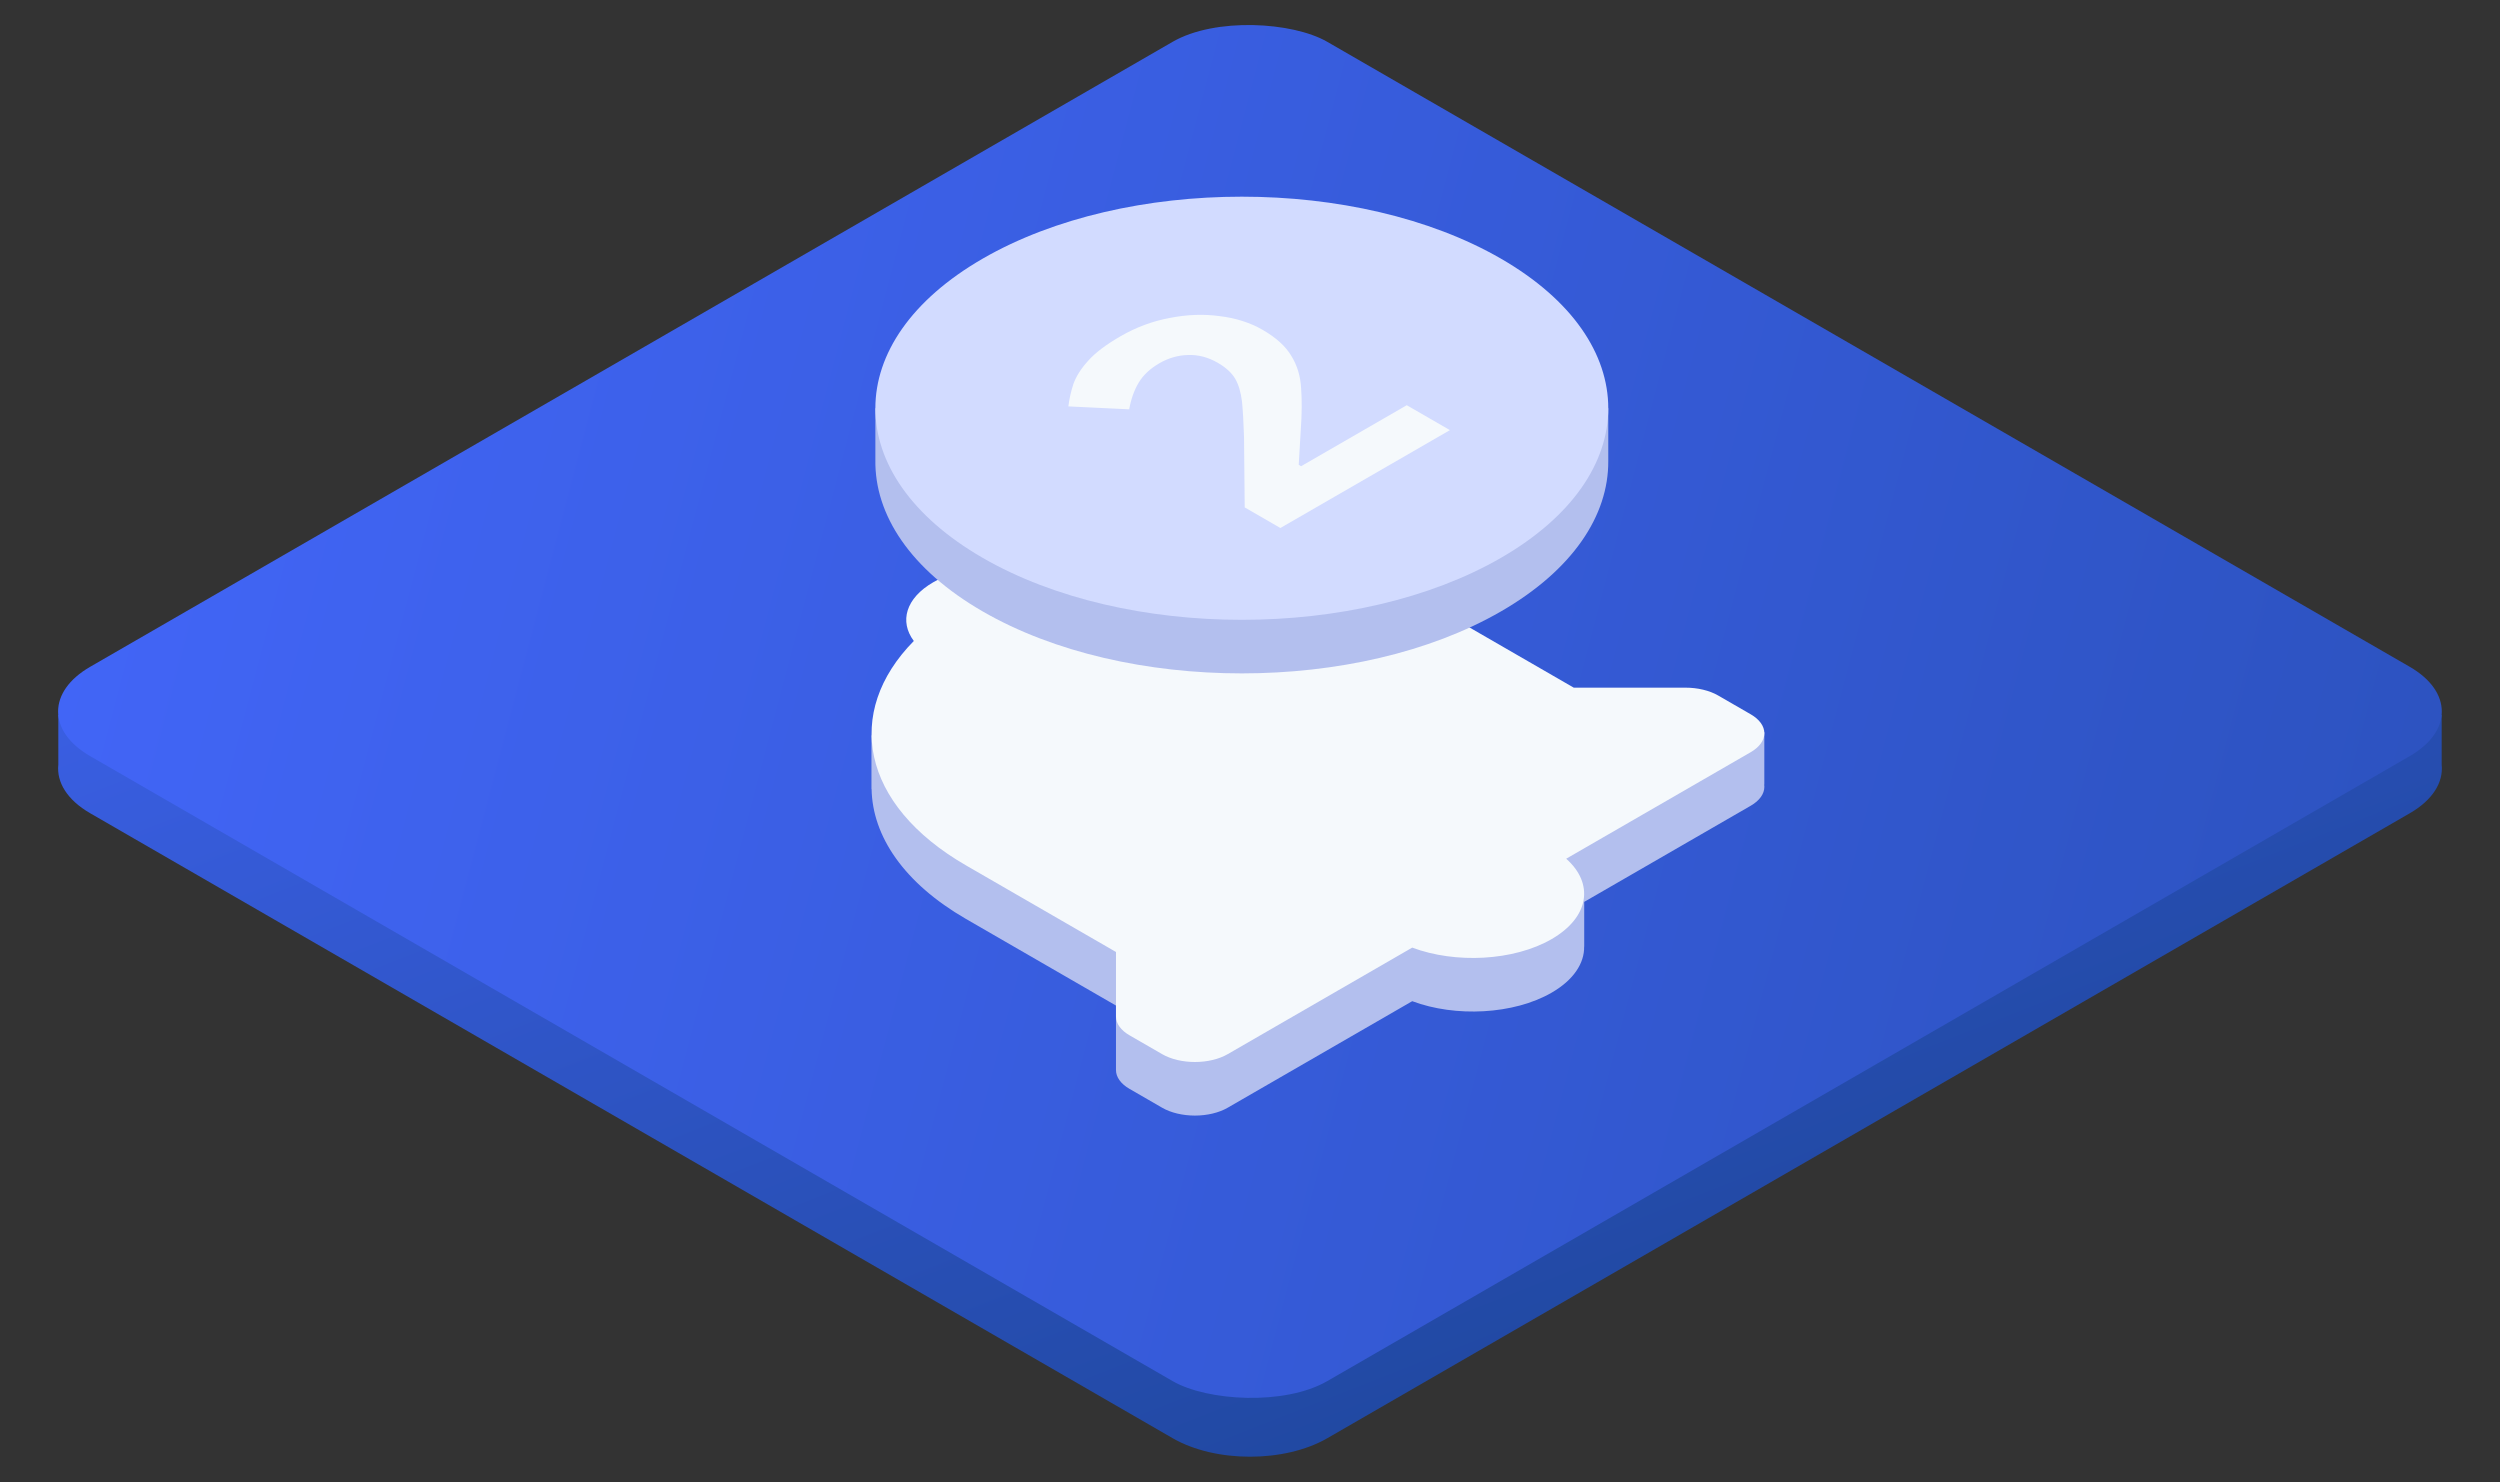 <svg width="140" height="83" viewBox="0 0 140 83" fill="none" xmlns="http://www.w3.org/2000/svg">
<rect x="0" y="0" width="140" height="83" fill="#333333" stroke="none"/>
<g clip-path="url(#clip0_741_5040)">
<path d="M3.266 42.826C3.164 43.801 3.758 44.795 5.048 45.54L65.67 80.54C68.061 81.921 71.939 81.921 74.33 80.54L134.952 45.54C136.242 44.795 136.836 43.801 136.734 42.827L136.734 40.04H134.086L74.33 5.54C71.939 4.159 68.061 4.159 65.67 5.54L5.914 40.04H3.266L3.266 42.826Z" fill="url(#paint0_linear_741_5040)"/>
<rect width="80" height="80" rx="5" transform="matrix(0.866 -0.5 0.866 0.5 0.717 39.842)" fill="url(#paint1_linear_741_5040)"/>
<path d="M87.314 41.038L79.734 36.661C73.843 33.26 64.879 32.705 57.966 34.973C56.078 34.502 53.815 34.709 52.266 35.604C50.717 36.498 50.358 37.805 51.173 38.895C50.456 39.623 49.902 40.391 49.511 41.179L48.802 41.182L48.802 44.182L48.809 44.184C48.855 46.822 50.615 49.452 54.097 51.462L62.495 56.311L62.495 59.92C62.494 60.117 62.561 60.311 62.691 60.492C62.821 60.674 63.012 60.839 63.253 60.977L65.084 62.035C65.57 62.315 66.228 62.472 66.915 62.473C67.602 62.472 68.261 62.315 68.746 62.035L79.085 56.066C81.5 56.974 84.767 56.816 86.887 55.592C88.121 54.88 88.729 53.943 88.712 53.009L88.716 53.01L88.716 50.505L98.045 45.119C98.531 44.838 98.804 44.458 98.804 44.062C98.804 44.02 98.801 43.978 98.795 43.937L98.802 43.932L98.802 40.995L87.314 41.038Z" fill="#B3BFEE"/>
<path d="M79.734 33.661L88.132 38.51L94.383 38.509C94.724 38.509 95.06 38.547 95.374 38.623C95.689 38.698 95.975 38.808 96.215 38.947L98.046 40.004C98.531 40.285 98.804 40.665 98.804 41.062C98.804 41.458 98.531 41.838 98.046 42.119L87.707 48.088C89.28 49.482 89.007 51.368 86.887 52.592C84.767 53.816 81.501 53.974 79.085 53.066L68.747 59.035C68.261 59.315 67.603 59.472 66.916 59.472C66.229 59.472 65.57 59.315 65.085 59.035L63.253 57.977C63.012 57.839 62.822 57.674 62.691 57.492C62.561 57.311 62.495 57.117 62.495 56.92L62.495 53.311L54.097 48.462C48.206 45.061 47.243 39.887 51.173 35.895C50.358 34.805 50.717 33.498 52.266 32.604C53.815 31.709 56.079 31.502 57.967 31.973C64.879 29.705 73.843 30.26 79.734 33.661Z" fill="#F5F9FC"/>
<path d="M89.398 22.862C88.508 20.892 86.727 19.028 84.053 17.484C76.038 12.857 63.045 12.857 55.031 17.484C52.357 19.028 50.575 20.892 49.685 22.862H49.021L49.021 25.756C48.974 28.823 50.977 31.899 55.031 34.24C63.045 38.867 76.038 38.867 84.053 34.24C88.079 31.916 90.082 28.866 90.063 25.819L90.063 22.862H89.398Z" fill="#B3BFEE"/>
<path d="M84.053 14.484C92.067 19.111 92.067 26.613 84.053 31.24C76.038 35.867 63.045 35.867 55.031 31.24C47.017 26.613 47.017 19.111 55.031 14.484C63.045 9.857 76.038 9.857 84.053 14.484Z" fill="#D2DBFF"/>
<path d="M81.195 24.087L71.701 29.568L69.704 28.415L69.665 24.46C69.64 23.655 69.602 22.996 69.551 22.483C69.488 21.963 69.361 21.538 69.171 21.209C68.968 20.872 68.644 20.575 68.2 20.319C67.655 20.004 67.097 19.858 66.526 19.88C65.968 19.894 65.435 20.048 64.928 20.341C64.408 20.641 64.021 21.004 63.767 21.428C63.514 21.853 63.336 22.351 63.234 22.922L59.829 22.758C59.88 22.333 59.975 21.912 60.114 21.494C60.267 21.07 60.539 20.641 60.932 20.209C61.326 19.762 61.928 19.305 62.74 18.836C63.628 18.323 64.554 17.979 65.518 17.803C66.482 17.613 67.414 17.58 68.315 17.705C69.215 17.814 70.014 18.071 70.712 18.474C71.46 18.906 71.993 19.389 72.31 19.924C72.64 20.451 72.824 21.055 72.862 21.736C72.913 22.41 72.906 23.19 72.843 24.076L72.729 26.031L72.862 26.108L78.779 22.692L81.195 24.087Z" fill="#F5F9FC"/>
</g>
<defs>
<linearGradient id="paint0_linear_741_5040" x1="28.75" y1="-1.943" x2="79.25" y2="126.307" gradientUnits="userSpaceOnUse">
<stop stop-color="#4568FF"/>
<stop offset="1" stop-color="#103A77"/>
</linearGradient>
<linearGradient id="paint1_linear_741_5040" x1="-16.145" y1="-8.541" x2="147.355" y2="213.459" gradientUnits="userSpaceOnUse">
<stop stop-color="#4568FF"/>
<stop offset="1" stop-color="#103A77"/>
</linearGradient>
<clipPath id="clip0_741_5040">
<rect width="140" height="82" fill="white" transform="translate(0 0.04)"/>
</clipPath>
</defs>
</svg>
